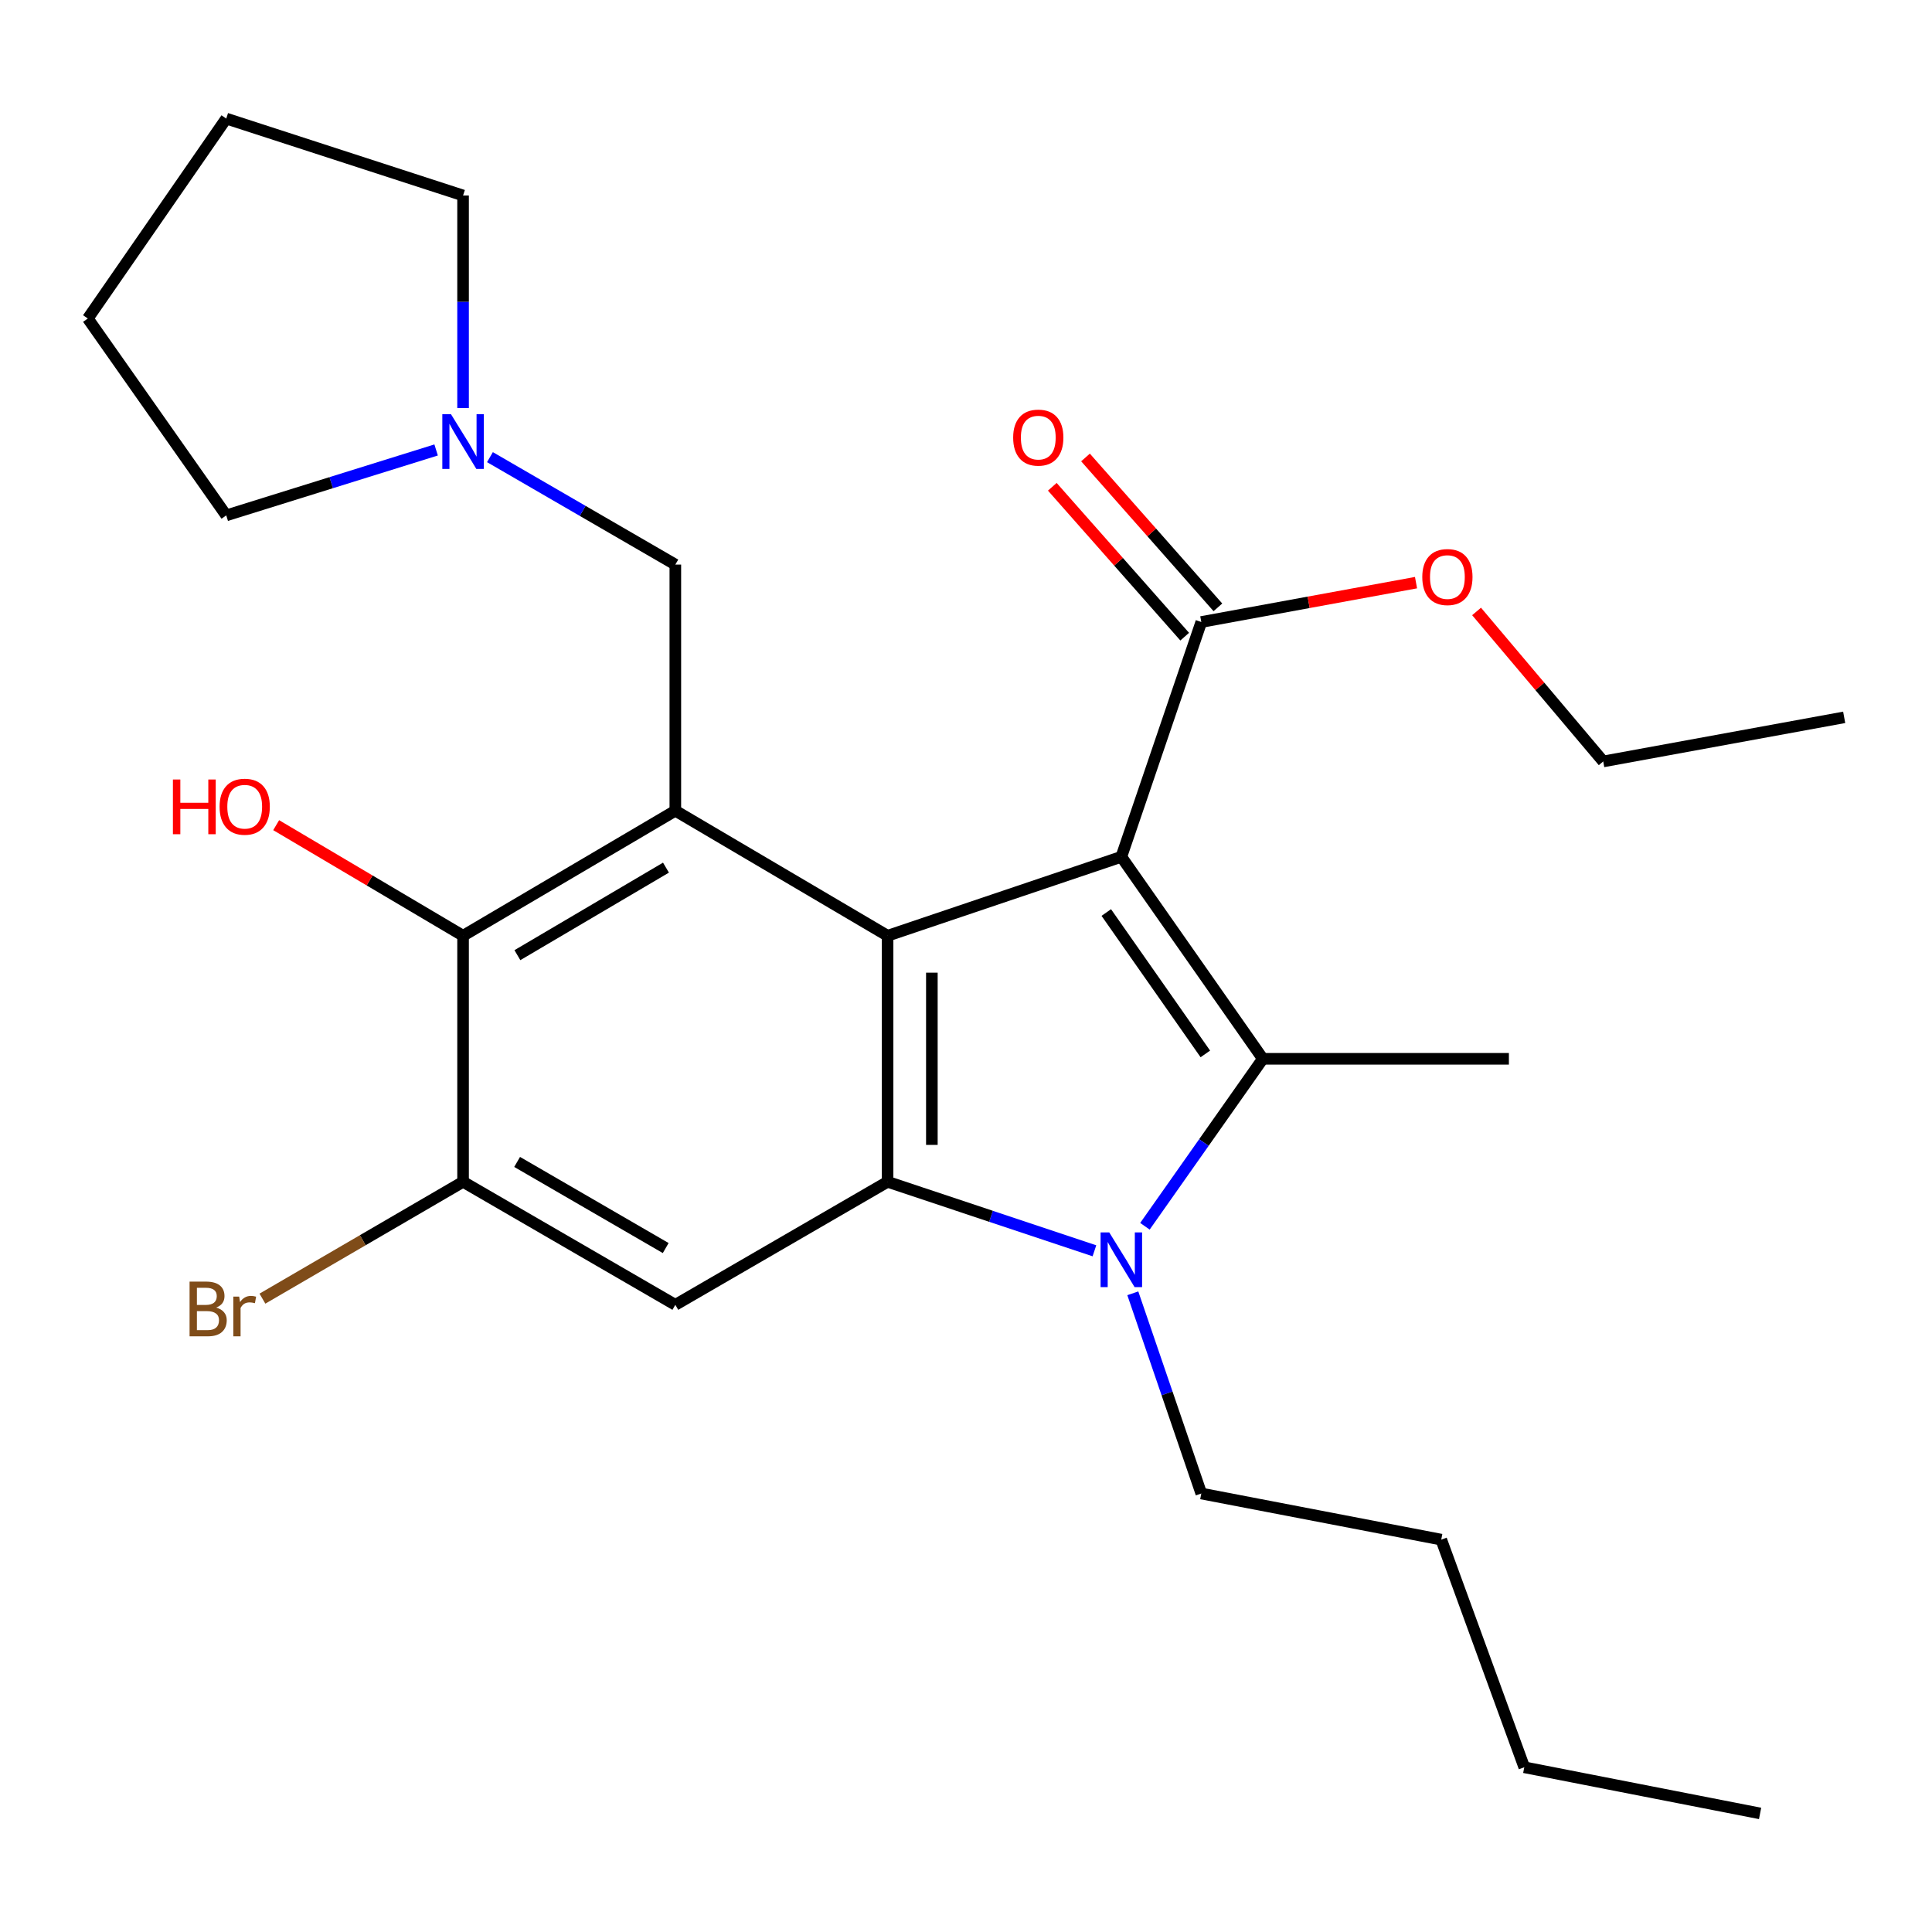 <?xml version='1.0' encoding='iso-8859-1'?>
<svg version='1.1' baseProfile='full'
              xmlns='http://www.w3.org/2000/svg'
                      xmlns:rdkit='http://www.rdkit.org/xml'
                      xmlns:xlink='http://www.w3.org/1999/xlink'
                  xml:space='preserve'
width='1000px' height='1000px' viewBox='0 0 1000 1000'>
<!-- END OF HEADER -->
<rect style='opacity:1.0;fill:#FFFFFF;stroke:none' width='1000' height='1000' x='0' y='0'> </rect>
<path class='bond-0' d='M 580.403,443.481 L 459.404,484.345' style='fill:none;fill-rule:evenodd;stroke:#000000;stroke-width:6px;stroke-linecap:butt;stroke-linejoin:miter;stroke-opacity:1' />
<path class='bond-1' d='M 580.403,443.481 L 653.647,548.035' style='fill:none;fill-rule:evenodd;stroke:#000000;stroke-width:6px;stroke-linecap:butt;stroke-linejoin:miter;stroke-opacity:1' />
<path class='bond-1' d='M 572.61,472.32 L 623.881,545.508' style='fill:none;fill-rule:evenodd;stroke:#000000;stroke-width:6px;stroke-linecap:butt;stroke-linejoin:miter;stroke-opacity:1' />
<path class='bond-7' d='M 580.403,443.481 L 621.789,321.947' style='fill:none;fill-rule:evenodd;stroke:#000000;stroke-width:6px;stroke-linecap:butt;stroke-linejoin:miter;stroke-opacity:1' />
<path class='bond-3' d='M 459.404,484.345 L 459.404,611.7' style='fill:none;fill-rule:evenodd;stroke:#000000;stroke-width:6px;stroke-linecap:butt;stroke-linejoin:miter;stroke-opacity:1' />
<path class='bond-3' d='M 482.332,503.448 L 482.332,592.597' style='fill:none;fill-rule:evenodd;stroke:#000000;stroke-width:6px;stroke-linecap:butt;stroke-linejoin:miter;stroke-opacity:1' />
<path class='bond-4' d='M 459.404,484.345 L 349.551,419.623' style='fill:none;fill-rule:evenodd;stroke:#000000;stroke-width:6px;stroke-linecap:butt;stroke-linejoin:miter;stroke-opacity:1' />
<path class='bond-2' d='M 653.647,548.035 L 623.13,591.375' style='fill:none;fill-rule:evenodd;stroke:#000000;stroke-width:6px;stroke-linecap:butt;stroke-linejoin:miter;stroke-opacity:1' />
<path class='bond-2' d='M 623.13,591.375 L 592.613,634.714' style='fill:none;fill-rule:evenodd;stroke:#0000FF;stroke-width:6px;stroke-linecap:butt;stroke-linejoin:miter;stroke-opacity:1' />
<path class='bond-14' d='M 653.647,548.035 L 781.002,548.035' style='fill:none;fill-rule:evenodd;stroke:#000000;stroke-width:6px;stroke-linecap:butt;stroke-linejoin:miter;stroke-opacity:1' />
<path class='bond-13' d='M 586.34,669.411 L 604.064,721.226' style='fill:none;fill-rule:evenodd;stroke:#0000FF;stroke-width:6px;stroke-linecap:butt;stroke-linejoin:miter;stroke-opacity:1' />
<path class='bond-13' d='M 604.064,721.226 L 621.789,773.041' style='fill:none;fill-rule:evenodd;stroke:#000000;stroke-width:6px;stroke-linecap:butt;stroke-linejoin:miter;stroke-opacity:1' />
<path class='bond-26' d='M 566.474,647.409 L 512.939,629.555' style='fill:none;fill-rule:evenodd;stroke:#0000FF;stroke-width:6px;stroke-linecap:butt;stroke-linejoin:miter;stroke-opacity:1' />
<path class='bond-26' d='M 512.939,629.555 L 459.404,611.7' style='fill:none;fill-rule:evenodd;stroke:#000000;stroke-width:6px;stroke-linecap:butt;stroke-linejoin:miter;stroke-opacity:1' />
<path class='bond-5' d='M 459.404,611.7 L 349.551,675.378' style='fill:none;fill-rule:evenodd;stroke:#000000;stroke-width:6px;stroke-linecap:butt;stroke-linejoin:miter;stroke-opacity:1' />
<path class='bond-6' d='M 349.551,419.623 L 239.685,484.345' style='fill:none;fill-rule:evenodd;stroke:#000000;stroke-width:6px;stroke-linecap:butt;stroke-linejoin:miter;stroke-opacity:1' />
<path class='bond-6' d='M 344.709,449.086 L 267.803,494.392' style='fill:none;fill-rule:evenodd;stroke:#000000;stroke-width:6px;stroke-linecap:butt;stroke-linejoin:miter;stroke-opacity:1' />
<path class='bond-9' d='M 349.551,419.623 L 349.551,292.229' style='fill:none;fill-rule:evenodd;stroke:#000000;stroke-width:6px;stroke-linecap:butt;stroke-linejoin:miter;stroke-opacity:1' />
<path class='bond-27' d='M 349.551,675.378 L 239.685,611.7' style='fill:none;fill-rule:evenodd;stroke:#000000;stroke-width:6px;stroke-linecap:butt;stroke-linejoin:miter;stroke-opacity:1' />
<path class='bond-27' d='M 344.568,645.989 L 267.662,601.414' style='fill:none;fill-rule:evenodd;stroke:#000000;stroke-width:6px;stroke-linecap:butt;stroke-linejoin:miter;stroke-opacity:1' />
<path class='bond-8' d='M 239.685,484.345 L 239.685,611.7' style='fill:none;fill-rule:evenodd;stroke:#000000;stroke-width:6px;stroke-linecap:butt;stroke-linejoin:miter;stroke-opacity:1' />
<path class='bond-15' d='M 239.685,484.345 L 191.314,455.725' style='fill:none;fill-rule:evenodd;stroke:#000000;stroke-width:6px;stroke-linecap:butt;stroke-linejoin:miter;stroke-opacity:1' />
<path class='bond-15' d='M 191.314,455.725 L 142.943,427.104' style='fill:none;fill-rule:evenodd;stroke:#FF0000;stroke-width:6px;stroke-linecap:butt;stroke-linejoin:miter;stroke-opacity:1' />
<path class='bond-11' d='M 630.381,314.358 L 596.119,275.569' style='fill:none;fill-rule:evenodd;stroke:#000000;stroke-width:6px;stroke-linecap:butt;stroke-linejoin:miter;stroke-opacity:1' />
<path class='bond-11' d='M 596.119,275.569 L 561.856,236.781' style='fill:none;fill-rule:evenodd;stroke:#FF0000;stroke-width:6px;stroke-linecap:butt;stroke-linejoin:miter;stroke-opacity:1' />
<path class='bond-11' d='M 613.197,329.537 L 578.934,290.749' style='fill:none;fill-rule:evenodd;stroke:#000000;stroke-width:6px;stroke-linecap:butt;stroke-linejoin:miter;stroke-opacity:1' />
<path class='bond-11' d='M 578.934,290.749 L 544.672,251.96' style='fill:none;fill-rule:evenodd;stroke:#FF0000;stroke-width:6px;stroke-linecap:butt;stroke-linejoin:miter;stroke-opacity:1' />
<path class='bond-16' d='M 621.789,321.947 L 677.36,311.761' style='fill:none;fill-rule:evenodd;stroke:#000000;stroke-width:6px;stroke-linecap:butt;stroke-linejoin:miter;stroke-opacity:1' />
<path class='bond-16' d='M 677.36,311.761 L 732.932,301.575' style='fill:none;fill-rule:evenodd;stroke:#FF0000;stroke-width:6px;stroke-linecap:butt;stroke-linejoin:miter;stroke-opacity:1' />
<path class='bond-12' d='M 239.685,611.7 L 187.757,641.939' style='fill:none;fill-rule:evenodd;stroke:#000000;stroke-width:6px;stroke-linecap:butt;stroke-linejoin:miter;stroke-opacity:1' />
<path class='bond-12' d='M 187.757,641.939 L 135.83,672.178' style='fill:none;fill-rule:evenodd;stroke:#7F4C19;stroke-width:6px;stroke-linecap:butt;stroke-linejoin:miter;stroke-opacity:1' />
<path class='bond-10' d='M 349.551,292.229 L 301.575,264.423' style='fill:none;fill-rule:evenodd;stroke:#000000;stroke-width:6px;stroke-linecap:butt;stroke-linejoin:miter;stroke-opacity:1' />
<path class='bond-10' d='M 301.575,264.423 L 253.599,236.616' style='fill:none;fill-rule:evenodd;stroke:#0000FF;stroke-width:6px;stroke-linecap:butt;stroke-linejoin:miter;stroke-opacity:1' />
<path class='bond-17' d='M 225.735,232.901 L 171.42,249.833' style='fill:none;fill-rule:evenodd;stroke:#0000FF;stroke-width:6px;stroke-linecap:butt;stroke-linejoin:miter;stroke-opacity:1' />
<path class='bond-17' d='M 171.42,249.833 L 117.106,266.766' style='fill:none;fill-rule:evenodd;stroke:#000000;stroke-width:6px;stroke-linecap:butt;stroke-linejoin:miter;stroke-opacity:1' />
<path class='bond-18' d='M 239.685,211.207 L 239.685,156.196' style='fill:none;fill-rule:evenodd;stroke:#0000FF;stroke-width:6px;stroke-linecap:butt;stroke-linejoin:miter;stroke-opacity:1' />
<path class='bond-18' d='M 239.685,156.196 L 239.685,101.184' style='fill:none;fill-rule:evenodd;stroke:#000000;stroke-width:6px;stroke-linecap:butt;stroke-linejoin:miter;stroke-opacity:1' />
<path class='bond-20' d='M 621.789,773.041 L 745.985,796.912' style='fill:none;fill-rule:evenodd;stroke:#000000;stroke-width:6px;stroke-linecap:butt;stroke-linejoin:miter;stroke-opacity:1' />
<path class='bond-19' d='M 764.272,316.484 L 797.049,355.302' style='fill:none;fill-rule:evenodd;stroke:#FF0000;stroke-width:6px;stroke-linecap:butt;stroke-linejoin:miter;stroke-opacity:1' />
<path class='bond-19' d='M 797.049,355.302 L 829.827,394.121' style='fill:none;fill-rule:evenodd;stroke:#000000;stroke-width:6px;stroke-linecap:butt;stroke-linejoin:miter;stroke-opacity:1' />
<path class='bond-22' d='M 117.106,266.766 L 45.455,164.861' style='fill:none;fill-rule:evenodd;stroke:#000000;stroke-width:6px;stroke-linecap:butt;stroke-linejoin:miter;stroke-opacity:1' />
<path class='bond-23' d='M 239.685,101.184 L 117.106,61.377' style='fill:none;fill-rule:evenodd;stroke:#000000;stroke-width:6px;stroke-linecap:butt;stroke-linejoin:miter;stroke-opacity:1' />
<path class='bond-24' d='M 829.827,394.121 L 954.545,371.294' style='fill:none;fill-rule:evenodd;stroke:#000000;stroke-width:6px;stroke-linecap:butt;stroke-linejoin:miter;stroke-opacity:1' />
<path class='bond-21' d='M 745.985,796.912 L 788.963,914.739' style='fill:none;fill-rule:evenodd;stroke:#000000;stroke-width:6px;stroke-linecap:butt;stroke-linejoin:miter;stroke-opacity:1' />
<path class='bond-25' d='M 788.963,914.739 L 911.019,938.623' style='fill:none;fill-rule:evenodd;stroke:#000000;stroke-width:6px;stroke-linecap:butt;stroke-linejoin:miter;stroke-opacity:1' />
<path class='bond-28' d='M 45.455,164.861 L 117.106,61.377' style='fill:none;fill-rule:evenodd;stroke:#000000;stroke-width:6px;stroke-linecap:butt;stroke-linejoin:miter;stroke-opacity:1' />
<path  class='atom-3' d='M 574.143 637.894
L 583.423 652.894
Q 584.343 654.374, 585.823 657.054
Q 587.303 659.734, 587.383 659.894
L 587.383 637.894
L 591.143 637.894
L 591.143 666.214
L 587.263 666.214
L 577.303 649.814
Q 576.143 647.894, 574.903 645.694
Q 573.703 643.494, 573.343 642.814
L 573.343 666.214
L 569.663 666.214
L 569.663 637.894
L 574.143 637.894
' fill='#0000FF'/>
<path  class='atom-11' d='M 233.425 214.392
L 242.705 229.392
Q 243.625 230.872, 245.105 233.552
Q 246.585 236.232, 246.665 236.392
L 246.665 214.392
L 250.425 214.392
L 250.425 242.712
L 246.545 242.712
L 236.585 226.312
Q 235.425 224.392, 234.185 222.192
Q 232.985 219.992, 232.625 219.312
L 232.625 242.712
L 228.945 242.712
L 228.945 214.392
L 233.425 214.392
' fill='#0000FF'/>
<path  class='atom-12' d='M 524.412 226.504
Q 524.412 219.704, 527.772 215.904
Q 531.132 212.104, 537.412 212.104
Q 543.692 212.104, 547.052 215.904
Q 550.412 219.704, 550.412 226.504
Q 550.412 233.384, 547.012 237.304
Q 543.612 241.184, 537.412 241.184
Q 531.172 241.184, 527.772 237.304
Q 524.412 233.424, 524.412 226.504
M 537.412 237.984
Q 541.732 237.984, 544.052 235.104
Q 546.412 232.184, 546.412 226.504
Q 546.412 220.944, 544.052 218.144
Q 541.732 215.304, 537.412 215.304
Q 533.092 215.304, 530.732 218.104
Q 528.412 220.904, 528.412 226.504
Q 528.412 232.224, 530.732 235.104
Q 533.092 237.984, 537.412 237.984
' fill='#FF0000'/>
<path  class='atom-13' d='M 111.88 676.798
Q 114.6 677.558, 115.96 679.238
Q 117.36 680.878, 117.36 683.318
Q 117.36 687.238, 114.84 689.478
Q 112.36 691.678, 107.64 691.678
L 98.12 691.678
L 98.12 663.358
L 106.48 663.358
Q 111.32 663.358, 113.76 665.318
Q 116.2 667.278, 116.2 670.878
Q 116.2 675.158, 111.88 676.798
M 101.92 666.558
L 101.92 675.438
L 106.48 675.438
Q 109.28 675.438, 110.72 674.318
Q 112.2 673.158, 112.2 670.878
Q 112.2 666.558, 106.48 666.558
L 101.92 666.558
M 107.64 688.478
Q 110.4 688.478, 111.88 687.158
Q 113.36 685.838, 113.36 683.318
Q 113.36 680.998, 111.72 679.838
Q 110.12 678.638, 107.04 678.638
L 101.92 678.638
L 101.92 688.478
L 107.64 688.478
' fill='#7F4C19'/>
<path  class='atom-13' d='M 123.8 671.118
L 124.24 673.958
Q 126.4 670.758, 129.92 670.758
Q 131.04 670.758, 132.56 671.158
L 131.96 674.518
Q 130.24 674.118, 129.28 674.118
Q 127.6 674.118, 126.48 674.798
Q 125.4 675.438, 124.52 676.998
L 124.52 691.678
L 120.76 691.678
L 120.76 671.118
L 123.8 671.118
' fill='#7F4C19'/>
<path  class='atom-16' d='M 89.5 403.47
L 93.34 403.47
L 93.34 415.51
L 107.82 415.51
L 107.82 403.47
L 111.66 403.47
L 111.66 431.79
L 107.82 431.79
L 107.82 418.71
L 93.34 418.71
L 93.34 431.79
L 89.5 431.79
L 89.5 403.47
' fill='#FF0000'/>
<path  class='atom-16' d='M 113.66 417.55
Q 113.66 410.75, 117.02 406.95
Q 120.38 403.15, 126.66 403.15
Q 132.94 403.15, 136.3 406.95
Q 139.66 410.75, 139.66 417.55
Q 139.66 424.43, 136.26 428.35
Q 132.86 432.23, 126.66 432.23
Q 120.42 432.23, 117.02 428.35
Q 113.66 424.47, 113.66 417.55
M 126.66 429.03
Q 130.98 429.03, 133.3 426.15
Q 135.66 423.23, 135.66 417.55
Q 135.66 411.99, 133.3 409.19
Q 130.98 406.35, 126.66 406.35
Q 122.34 406.35, 119.98 409.15
Q 117.66 411.95, 117.66 417.55
Q 117.66 423.27, 119.98 426.15
Q 122.34 429.03, 126.66 429.03
' fill='#FF0000'/>
<path  class='atom-17' d='M 736.169 298.678
Q 736.169 291.878, 739.529 288.078
Q 742.889 284.278, 749.169 284.278
Q 755.449 284.278, 758.809 288.078
Q 762.169 291.878, 762.169 298.678
Q 762.169 305.558, 758.769 309.478
Q 755.369 313.358, 749.169 313.358
Q 742.929 313.358, 739.529 309.478
Q 736.169 305.598, 736.169 298.678
M 749.169 310.158
Q 753.489 310.158, 755.809 307.278
Q 758.169 304.358, 758.169 298.678
Q 758.169 293.118, 755.809 290.318
Q 753.489 287.478, 749.169 287.478
Q 744.849 287.478, 742.489 290.278
Q 740.169 293.078, 740.169 298.678
Q 740.169 304.398, 742.489 307.278
Q 744.849 310.158, 749.169 310.158
' fill='#FF0000'/>
</svg>
